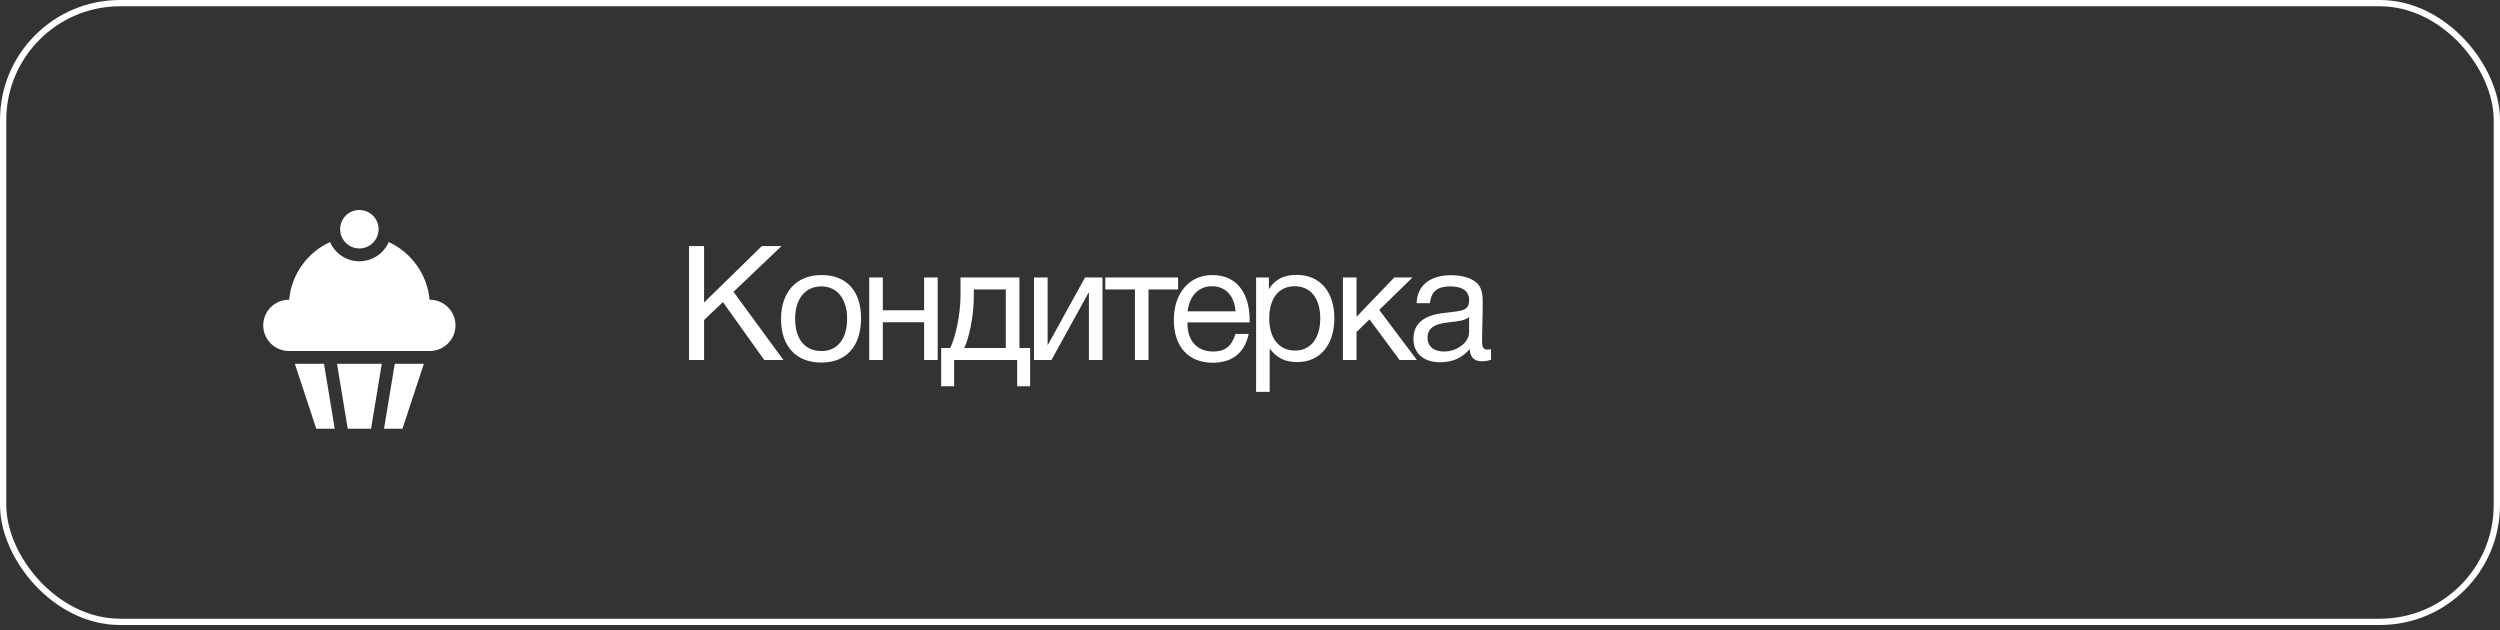 <?xml version="1.0" encoding="UTF-8"?> <svg xmlns="http://www.w3.org/2000/svg" width="250" height="63" viewBox="0 0 250 63" fill="none"><rect x="0" y="0" width="250" height="63" fill="#333333" stroke="none"/><rect x="0.315" y="0.315" width="249.37" height="61.87" rx="11.685" stroke="white" stroke-width="0.63"></rect><g clip-path="url(#clip0_1094_3383)"><path d="M32.4 36.381L33.471 42.875H31.628L29.487 36.381H32.4Z" fill="white"></path><path d="M33.701 36.381H38.177L37.107 42.875H34.772L33.701 36.381Z" fill="white"></path><path d="M42.386 36.381L40.246 42.875H38.403L39.474 36.381H42.386Z" fill="white"></path><path d="M42.986 29.972H42.956C42.724 27.408 41.113 25.235 38.873 24.205C38.378 25.335 37.248 26.127 35.936 26.127C34.625 26.127 33.495 25.335 33 24.205C30.759 25.235 29.148 27.408 28.916 29.972H28.887C27.473 29.972 26.323 31.122 26.323 32.535C26.323 33.949 27.473 35.099 28.887 35.099H42.986C44.399 35.099 45.549 33.949 45.549 32.535C45.549 31.122 44.399 29.972 42.986 29.972Z" fill="white"></path><path d="M35.936 24.845C34.876 24.845 34.014 23.983 34.014 22.923C34.014 21.863 34.876 21 35.936 21C36.996 21 37.859 21.863 37.859 22.923C37.859 23.983 36.996 24.845 35.936 24.845Z" fill="white"></path></g><path d="M78.151 24.608L73.351 29.184L78.343 36H76.423L72.295 30.208L70.407 32V36H68.903V24.608H70.407V30.256L76.183 24.608H78.151ZM82.151 27.504C84.647 27.504 86.103 29.088 86.103 31.824C86.103 34.624 84.647 36.256 82.135 36.256C79.607 36.256 78.103 34.624 78.103 31.904C78.103 29.184 79.655 27.504 82.151 27.504ZM82.119 28.64C80.519 28.64 79.511 29.904 79.511 31.872C79.511 33.904 80.487 35.104 82.151 35.104C83.751 35.104 84.711 33.888 84.711 31.856C84.711 29.888 83.719 28.64 82.119 28.64ZM88.282 36H86.922V27.744H88.282V31.024H92.41V27.744H93.77V36H92.41V32.224H88.282V36ZM103.013 38.624H101.717V36H95.413V38.624H94.117V34.8H95.013C95.493 33.888 96.053 31.584 96.053 29.504V27.744H101.941V34.8H103.013V38.624ZM100.581 34.8V28.944H97.381V29.632C97.381 31.696 96.869 33.92 96.421 34.8H100.581ZM105.145 36H103.401V27.744H104.761V34.48H104.793L108.505 27.744H110.249V36H108.889V29.264H108.857L105.145 36ZM117.811 28.944H114.851V36H113.491V28.944H110.531V27.744H117.811V28.944ZM124.872 33.392C124.456 35.296 123.224 36.272 121.272 36.272C118.84 36.272 117.384 34.672 117.384 31.984C117.384 29.312 118.936 27.504 121.224 27.504C123.944 27.504 124.968 29.664 124.968 32.048V32.24H118.76L118.744 32.336C118.744 34.096 119.72 35.152 121.32 35.152C122.504 35.152 123.16 34.64 123.544 33.392H124.872ZM123.56 31.136C123.432 29.568 122.552 28.624 121.192 28.624C119.864 28.624 118.936 29.584 118.76 31.136H123.56ZM126.89 27.744V28.912C127.53 27.888 128.458 27.488 129.674 27.488C131.978 27.488 133.434 29.152 133.434 31.824C133.434 34.496 131.994 36.208 129.738 36.208C128.522 36.208 127.674 35.808 126.97 34.848V39.184H125.61V27.744H126.89ZM129.466 28.624C127.882 28.624 126.922 29.84 126.922 31.84C126.922 33.84 127.914 35.056 129.514 35.056C131.066 35.056 132.026 33.824 132.026 31.84C132.026 29.84 131.066 28.624 129.466 28.624ZM141.686 36H139.958L136.95 31.936L135.654 33.2V36H134.294V27.744H135.654V31.68L139.43 27.744H141.254L137.926 30.992L141.686 36ZM149.103 34.912V35.968C148.815 36.08 148.479 36.128 148.175 36.128C147.407 36.128 146.991 35.696 146.975 34.912C146.159 35.824 145.263 36.224 143.983 36.224C142.351 36.224 141.343 35.328 141.343 33.888C141.343 32.416 142.319 31.552 144.271 31.312C146.239 31.072 146.911 31.12 146.911 30C146.911 29.12 146.255 28.64 145.039 28.64C143.775 28.64 143.119 29.104 142.991 30.32H141.663C141.711 28.56 142.991 27.52 145.119 27.52C146.223 27.52 147.167 27.808 147.711 28.32C148.287 28.88 148.271 29.728 148.271 30.464C148.271 31.696 148.207 32.912 148.207 34.144C148.207 34.752 148.351 34.96 148.767 34.96C148.895 34.96 148.959 34.944 149.103 34.912ZM146.911 31.712C146.399 32.096 145.695 32.128 145.087 32.208C144.095 32.336 142.751 32.448 142.751 33.776C142.751 34.624 143.375 35.152 144.399 35.152C145.679 35.152 146.911 34.272 146.911 33.216V31.712Z" fill="white"></path><defs><clipPath id="clip0_1094_3383"><rect width="21.875" height="21.875" fill="white" transform="translate(25 21)"></rect></clipPath></defs></svg> 